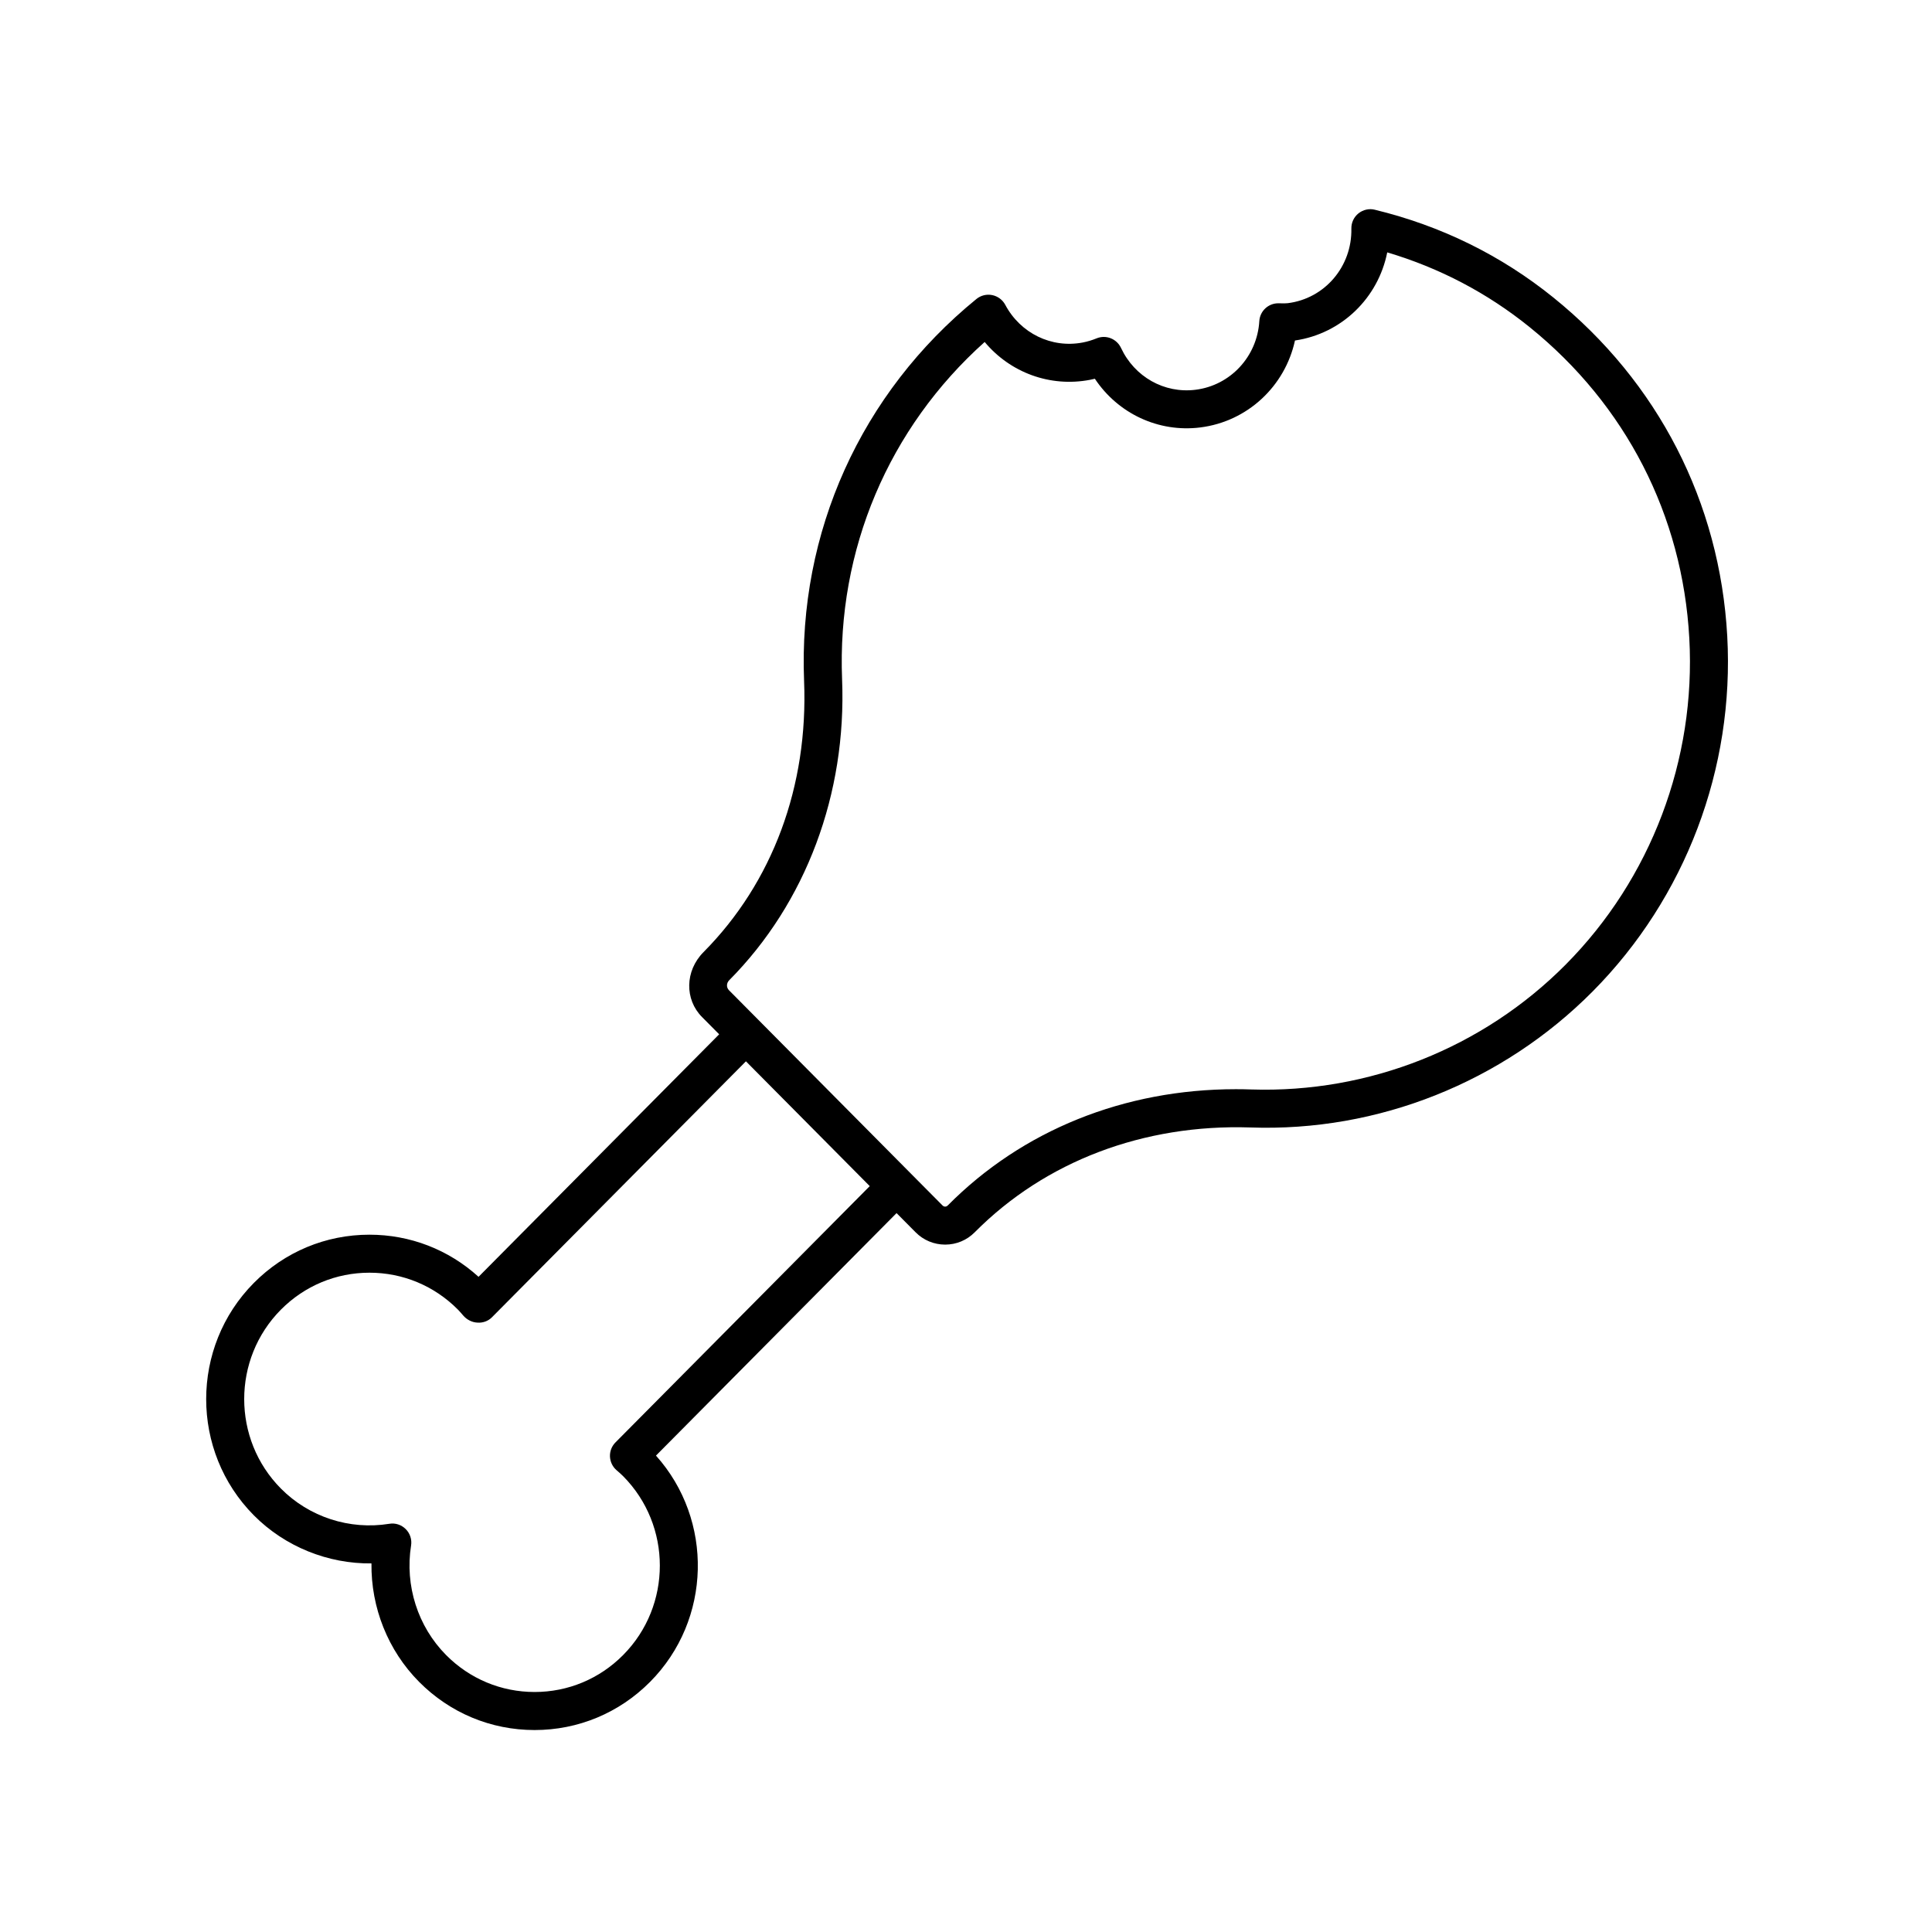 <?xml version="1.0" encoding="UTF-8"?>
<!-- Uploaded to: ICON Repo, www.svgrepo.com, Generator: ICON Repo Mixer Tools -->
<svg fill="#000000" width="800px" height="800px" version="1.1" viewBox="144 144 512 512" xmlns="http://www.w3.org/2000/svg">
 <path d="m601.74 312.6c-1.953-35.473-18.32-67.348-46.078-89.754-13.855-11.184-29.773-19.008-47.316-23.262-1.492-0.383-3.113-0.016-4.336 0.961-1.219 0.977-1.914 2.469-1.883 4.031 0.203 10.051-7.043 18.551-16.852 19.77-0.59 0.07-1.168 0.051-1.75 0.039l-0.742-0.012h-0.023c-2.664 0-4.871 2.074-5.027 4.734-0.559 9.387-7.668 17.039-16.902 18.184-8.305 1.039-16.176-3.441-19.754-11.094-1.148-2.43-3.988-3.547-6.473-2.527-1.199 0.492-2.434 0.863-3.668 1.098-8.266 1.586-16.512-2.434-20.535-9.996-0.711-1.328-1.98-2.266-3.457-2.57-1.48-0.297-3.012 0.082-4.176 1.031-30.613 24.953-47.262 61.848-45.676 101.23 1.129 27.879-8.34 53.398-26.648 71.852-4.969 5.004-5.004 12.57-0.406 17.199l4.551 4.586-63.77 64.27c-7.961-7.227-18.137-11.164-28.918-11.164-11.566 0-22.445 4.535-30.621 12.777-16.852 16.984-16.852 44.613 0 61.602 8.262 8.328 19.695 12.871 31.164 12.734-0.145 11.668 4.352 23.059 12.617 31.383 8.176 8.242 19.043 12.777 30.617 12.777 11.566 0 22.434-4.535 30.613-12.777 16.324-16.445 16.844-42.879 1.551-59.953l63.758-64.266 5.043 5.082c2.09 2.109 4.871 3.266 7.836 3.269h0.012c2.961-0.004 5.742-1.164 7.828-3.273 18.73-18.871 44.805-28.691 73.023-27.773 33.848 1.211 66.859-11.992 90.746-36.062 24.586-24.789 37.586-59.102 35.652-94.129zm-260.06 112.66 32.812 33.074-67.387 67.922c-0.977 0.988-1.512 2.336-1.457 3.727 0.051 1.391 0.676 2.699 1.723 3.617 0.715 0.621 1.25 1.078 1.75 1.586 12.988 13.082 12.988 34.344 0.016 47.418-6.266 6.316-14.602 9.793-23.457 9.793-8.863 0-17.195-3.477-23.461-9.793-7.492-7.551-10.965-18.398-9.281-29.023 0.258-1.594-0.273-3.215-1.414-4.352-1.145-1.145-2.766-1.684-4.359-1.406-10.523 1.699-21.25-1.793-28.723-9.34-12.969-13.074-12.969-34.336 0-47.41 6.273-6.316 14.605-9.793 23.469-9.793s17.191 3.477 23.457 9.793c0.492 0.504 0.945 1.039 1.41 1.578 0.918 1.066 2.324 1.805 3.723 1.855 1.422 0.117 2.852-0.383 3.848-1.387zm217.24-25.629c-21.914 22.086-52.18 34.078-83.246 33.09-1.387-0.051-2.769-0.074-4.144-0.074-29.578 0-56.574 10.855-76.379 30.824-0.238 0.238-0.5 0.289-0.68 0.293-0.176 0-0.441-0.055-0.68-0.293l-8.652-8.715-47.949-48.332c-0.734-0.742-0.707-1.891 0.082-2.676 20.34-20.5 31.109-49.422 29.891-79.684-1.379-34.344 12.328-66.641 37.785-89.438 6.746 8.098 17.312 12.047 27.887 10.035 0.441-0.086 0.875-0.18 1.316-0.289 6.109 9.195 16.828 14.293 27.926 12.906 12.523-1.559 22.48-10.938 25.102-23.039 12.434-1.824 22.051-11.316 24.453-23.355 13.859 4.117 26.527 10.762 37.711 19.789 25.508 20.59 40.547 49.879 42.34 82.465 1.781 32.195-10.16 63.719-32.762 86.492z"/>
</svg>